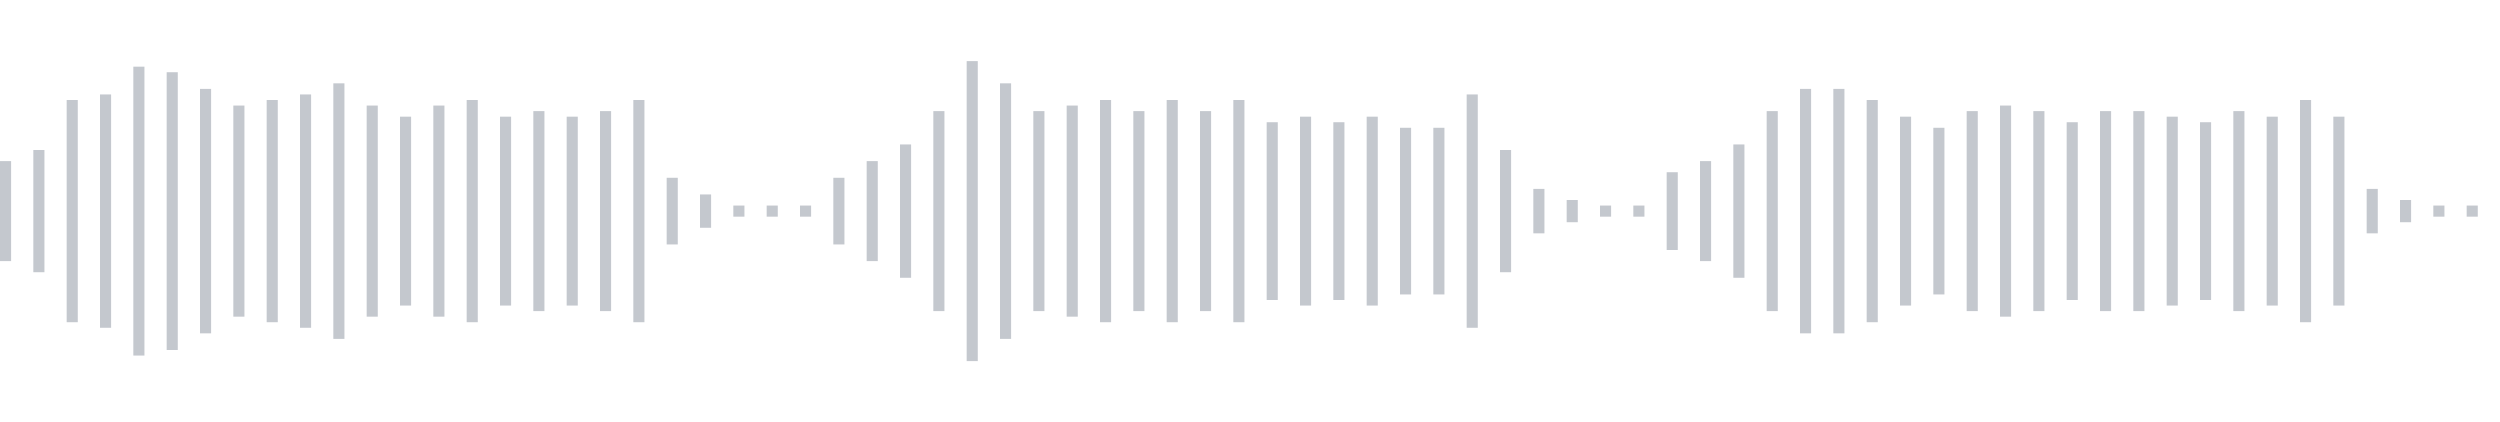 <svg xmlns="http://www.w3.org/2000/svg" xmlns:xlink="http://www.w3/org/1999/xlink" viewBox="0 0 225 38" preserveAspectRatio="none" width="100%" height="100%" fill="#C4C8CE"><g id="waveform-c15d328d-09b2-4f0a-be20-90f1faf13cca"><rect x="0" y="14.5" width="1" height="9"/><rect x="3" y="13.5" width="1" height="11"/><rect x="6" y="9.0" width="1" height="20"/><rect x="9" y="8.5" width="1" height="21"/><rect x="12" y="6.0" width="1" height="26"/><rect x="15" y="6.5" width="1" height="25"/><rect x="18" y="8.0" width="1" height="22"/><rect x="21" y="9.5" width="1" height="19"/><rect x="24" y="9.0" width="1" height="20"/><rect x="27" y="8.5" width="1" height="21"/><rect x="30" y="7.5" width="1" height="23"/><rect x="33" y="9.5" width="1" height="19"/><rect x="36" y="10.5" width="1" height="17"/><rect x="39" y="9.5" width="1" height="19"/><rect x="42" y="9.0" width="1" height="20"/><rect x="45" y="10.5" width="1" height="17"/><rect x="48" y="10.0" width="1" height="18"/><rect x="51" y="10.5" width="1" height="17"/><rect x="54" y="10.0" width="1" height="18"/><rect x="57" y="9.0" width="1" height="20"/><rect x="60" y="16.0" width="1" height="6"/><rect x="63" y="17.5" width="1" height="3"/><rect x="66" y="18.5" width="1" height="1"/><rect x="69" y="18.5" width="1" height="1"/><rect x="72" y="18.5" width="1" height="1"/><rect x="75" y="16.0" width="1" height="6"/><rect x="78" y="14.5" width="1" height="9"/><rect x="81" y="13.0" width="1" height="12"/><rect x="84" y="10.0" width="1" height="18"/><rect x="87" y="5.5" width="1" height="27"/><rect x="90" y="7.5" width="1" height="23"/><rect x="93" y="10.0" width="1" height="18"/><rect x="96" y="9.5" width="1" height="19"/><rect x="99" y="9.0" width="1" height="20"/><rect x="102" y="10.0" width="1" height="18"/><rect x="105" y="9.0" width="1" height="20"/><rect x="108" y="10.0" width="1" height="18"/><rect x="111" y="9.0" width="1" height="20"/><rect x="114" y="11.0" width="1" height="16"/><rect x="117" y="10.5" width="1" height="17"/><rect x="120" y="11.0" width="1" height="16"/><rect x="123" y="10.5" width="1" height="17"/><rect x="126" y="11.5" width="1" height="15"/><rect x="129" y="11.5" width="1" height="15"/><rect x="132" y="8.5" width="1" height="21"/><rect x="135" y="13.5" width="1" height="11"/><rect x="138" y="17.0" width="1" height="4"/><rect x="141" y="18.0" width="1" height="2"/><rect x="144" y="18.5" width="1" height="1"/><rect x="147" y="18.5" width="1" height="1"/><rect x="150" y="15.5" width="1" height="7"/><rect x="153" y="14.5" width="1" height="9"/><rect x="156" y="13.0" width="1" height="12"/><rect x="159" y="10.0" width="1" height="18"/><rect x="162" y="8.0" width="1" height="22"/><rect x="165" y="8.0" width="1" height="22"/><rect x="168" y="9.0" width="1" height="20"/><rect x="171" y="10.5" width="1" height="17"/><rect x="174" y="11.5" width="1" height="15"/><rect x="177" y="10.0" width="1" height="18"/><rect x="180" y="9.5" width="1" height="19"/><rect x="183" y="10.0" width="1" height="18"/><rect x="186" y="11.0" width="1" height="16"/><rect x="189" y="10.0" width="1" height="18"/><rect x="192" y="10.0" width="1" height="18"/><rect x="195" y="10.5" width="1" height="17"/><rect x="198" y="11.0" width="1" height="16"/><rect x="201" y="10.0" width="1" height="18"/><rect x="204" y="10.5" width="1" height="17"/><rect x="207" y="9.0" width="1" height="20"/><rect x="210" y="10.5" width="1" height="17"/><rect x="213" y="17.0" width="1" height="4"/><rect x="216" y="18.0" width="1" height="2"/><rect x="219" y="18.5" width="1" height="1"/><rect x="222" y="18.5" width="1" height="1"/></g></svg>
